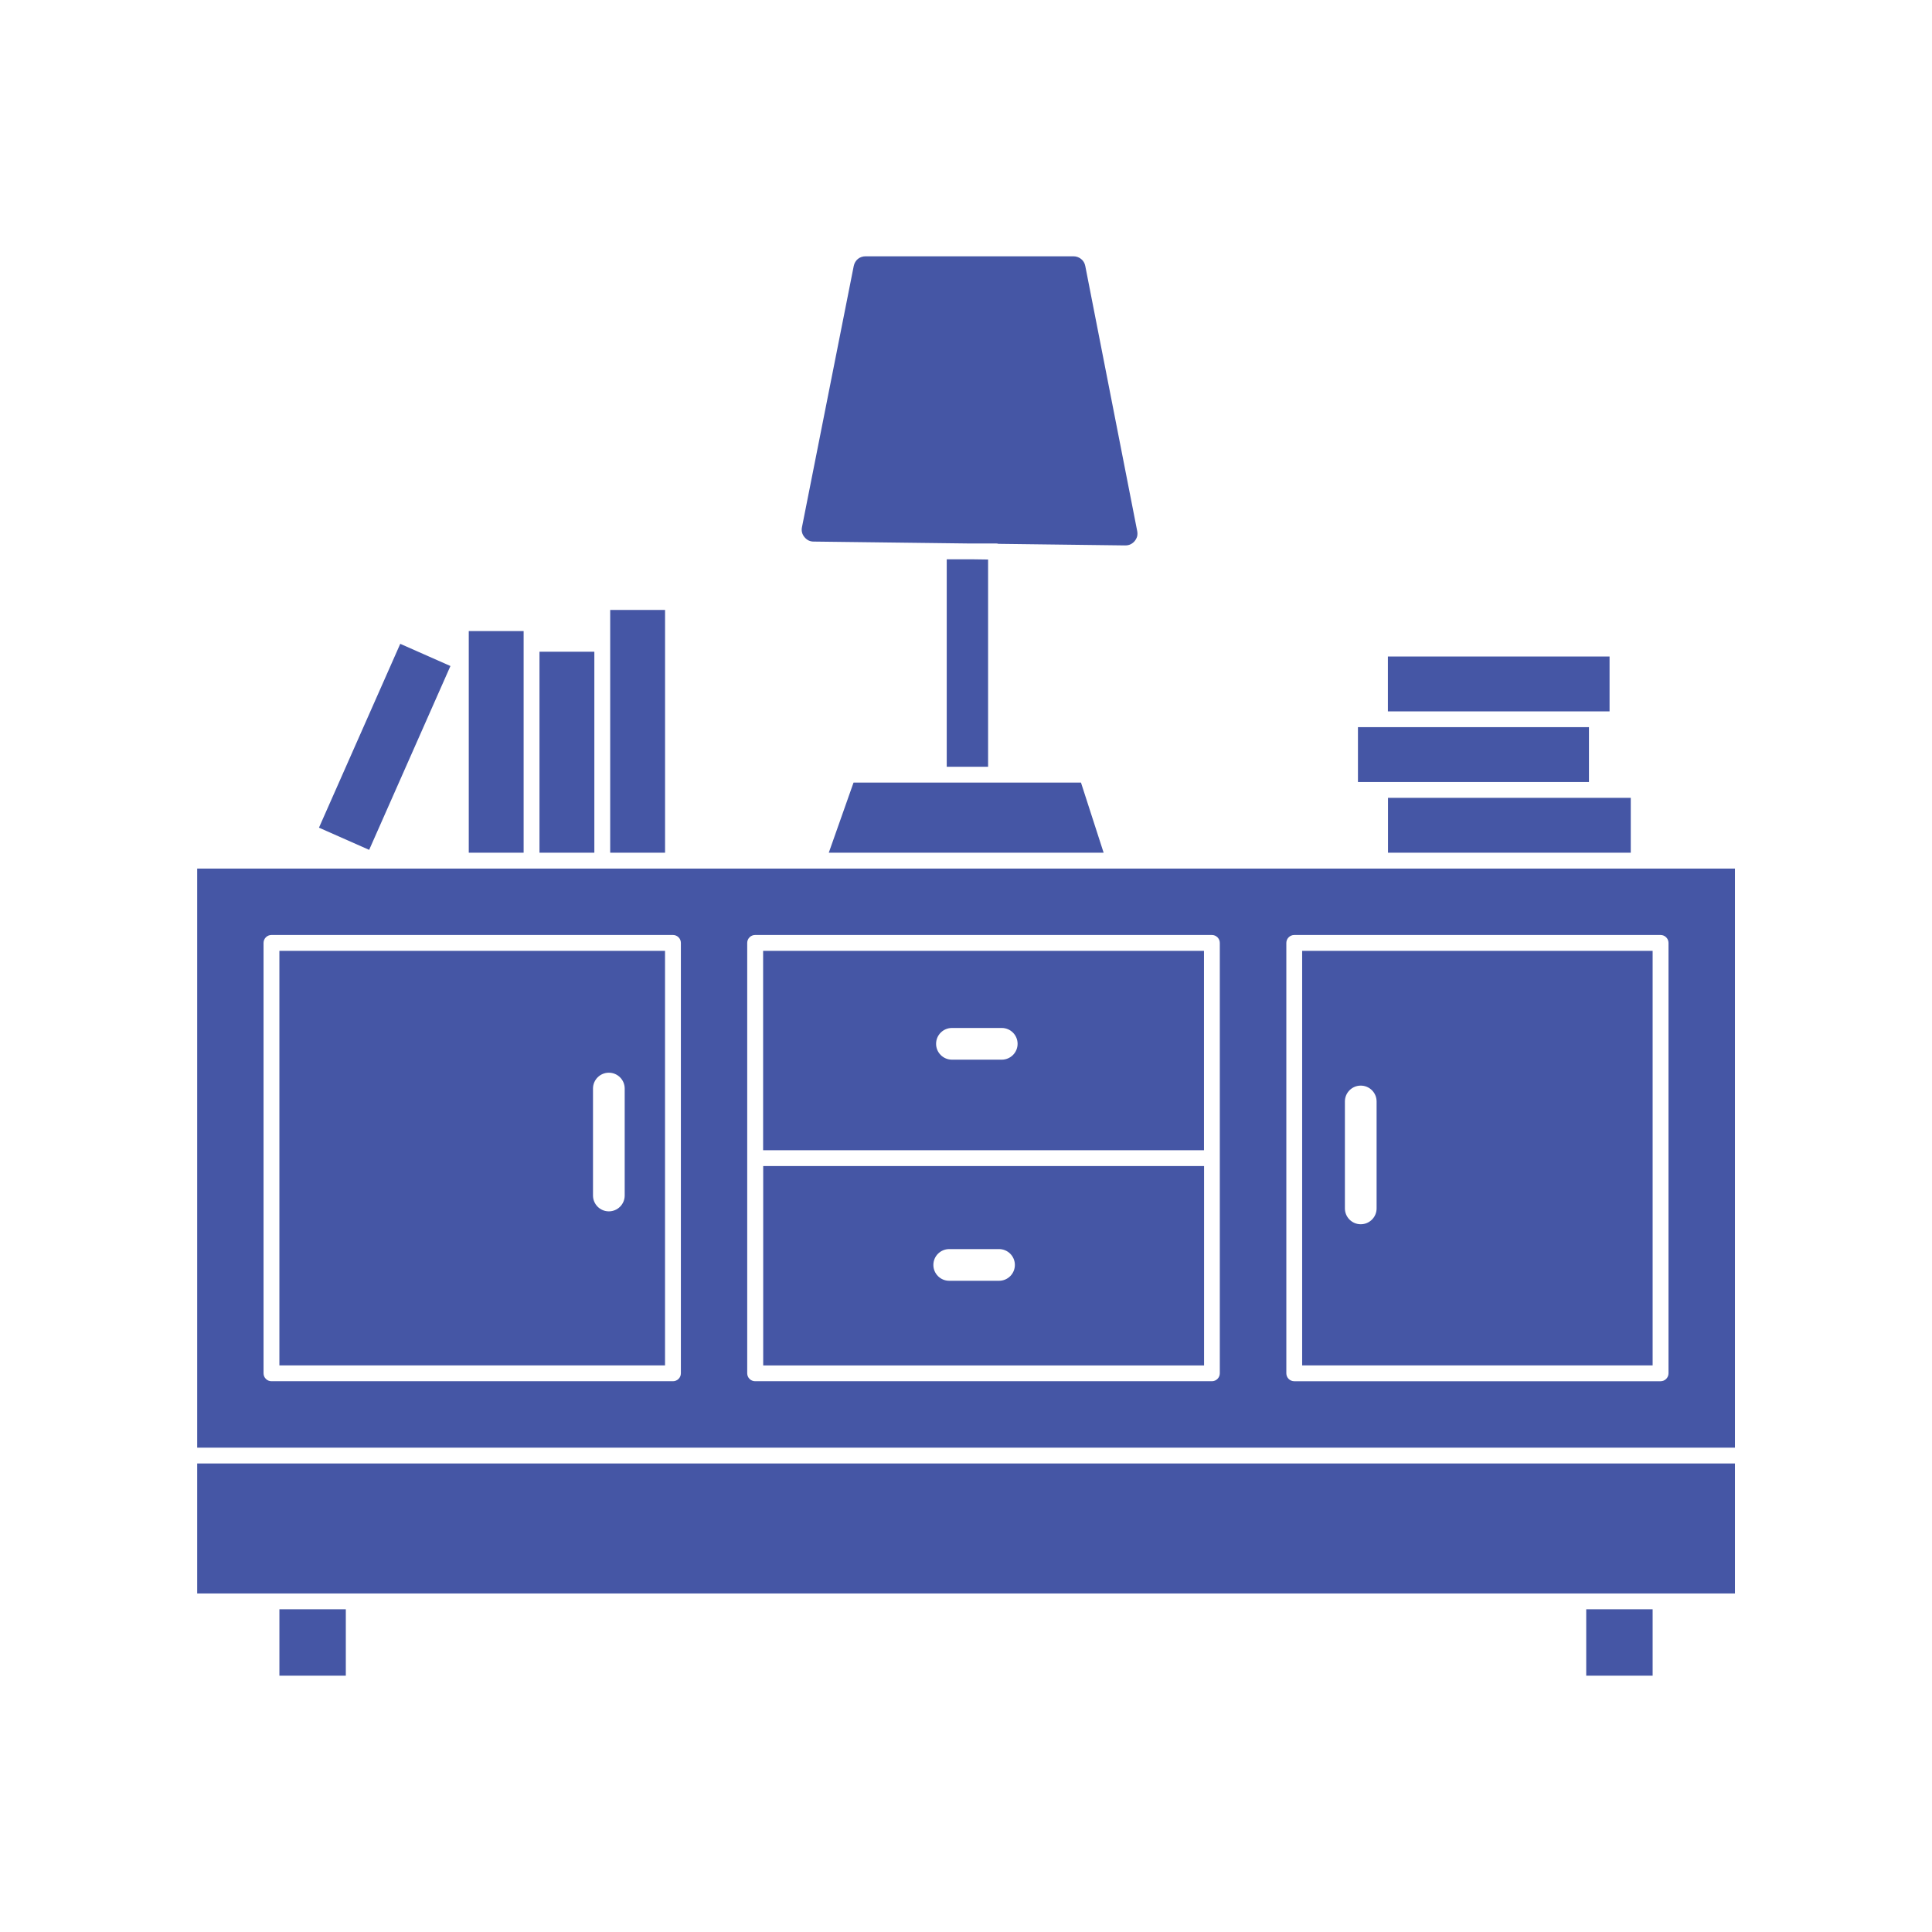 <?xml version="1.0" encoding="UTF-8"?>
<svg width="1200pt" height="1200pt" version="1.1" viewBox="0 0 1200 1200" xmlns="http://www.w3.org/2000/svg">
 <path d="m464.11 852.98v-267.32c0-2.719 2.203-4.922 4.922-4.922h283.69c2.719 0 4.922 2.203 4.922 4.922v267.32c0 2.719-2.203 4.922-4.922 4.922h-283.69c-2.719 0-4.922-2.203-4.922-4.922zm-51.047-4.922v-257.48h-239.53v257.48zm-249.37 4.922v-267.32c0-2.719 2.203-4.922 4.922-4.922h249.37c2.719 0 4.922 2.203 4.922 4.922v267.32c0 2.719-2.203 4.922-4.922 4.922h-249.37c-2.719 0-4.922-2.203-4.922-4.922zm645.1-4.922h217.69v-257.48h-217.69zm-594 151.5h-41.25v41.25h41.25zm811.69 0h-41.25v41.25h41.25zm-613.4-620.72h-34.078v150.79h34.078zm-43.922 25.969h-34.078v124.82h34.078zm-43.922-12.844h-34.078v137.68h34.078zm687.66 137.68v-34.078h-150.79v34.078zm-25.969-43.922v-34.078h-143.48v34.078zm12.797-43.875v-34.078h-137.68v34.078zm-719.95-28.172-31.172-13.781-50.484 114.19 31.172 13.781zm88.547 262.45c0-5.438 4.406-9.844 9.844-9.844s9.844 4.406 9.844 9.844v66.422c0 5.438-4.406 9.844-9.844 9.844s-9.844-4.406-9.844-9.844zm467.02 8.016c0-5.438 4.406-9.844 9.844-9.844s9.844 4.406 9.844 9.844v66.422c0 5.438-4.406 9.844-9.844 9.844s-9.844-4.406-9.844-9.844zm-163.92-198.05h-141.28l-15.375 43.547h170.72zm-57.703-138.56-10.078-0.141h-15.609v128.86h25.688zm53.016-188.34h-129.1c-1.828 0-3.516 0.609-4.781 1.641s-2.203 2.578-2.578 4.359l-32.156 162.24c-0.234 1.172-0.234 2.25 0.047 3.281 0.234 1.031 0.75 1.969 1.5 2.906 0.75 0.891 1.594 1.594 2.531 2.062s2.016 0.703 3.188 0.703l95.203 1.172h18.047c0.516 0 1.031 0.094 1.547 0.234l78.703 0.984c1.172 0 2.25-0.188 3.234-0.656s1.875-1.125 2.625-2.016c0.75-0.938 1.266-1.922 1.547-2.906 0.234-1.031 0.281-2.156 0.047-3.328l-32.25-164.63c-0.328-1.781-1.266-3.328-2.578-4.359-1.266-1.031-2.953-1.688-4.781-1.688zm-544.26 739.97h955.13v-359.68h-955.13zm0 90.562h955.13v-80.719h-955.13zm625.4-265.45h-273.84v123.84h273.84zm-273.89-9.844h273.84v-123.84h-273.84zm117.28-56.25h30.938c5.438 0 9.844-4.406 9.844-9.844s-4.406-9.844-9.844-9.844h-30.938c-5.438 0-9.844 4.406-9.844 9.844s4.406 9.844 9.844 9.844zm-1.688 137.34h30.938c5.438 0 9.844-4.406 9.844-9.844s-4.406-9.844-9.844-9.844h-30.938c-5.438 0-9.844 4.406-9.844 9.844s4.406 9.844 9.844 9.844zm214.31 62.391c-2.719 0-4.922-2.203-4.922-4.922v-267.32c0-2.719 2.203-4.922 4.922-4.922h227.53c2.719 0 4.922 2.203 4.922 4.922v267.32c0 2.719-2.203 4.922-4.922 4.922z" fill="#4556a5" fill-rule="evenodd"/>
</svg>
